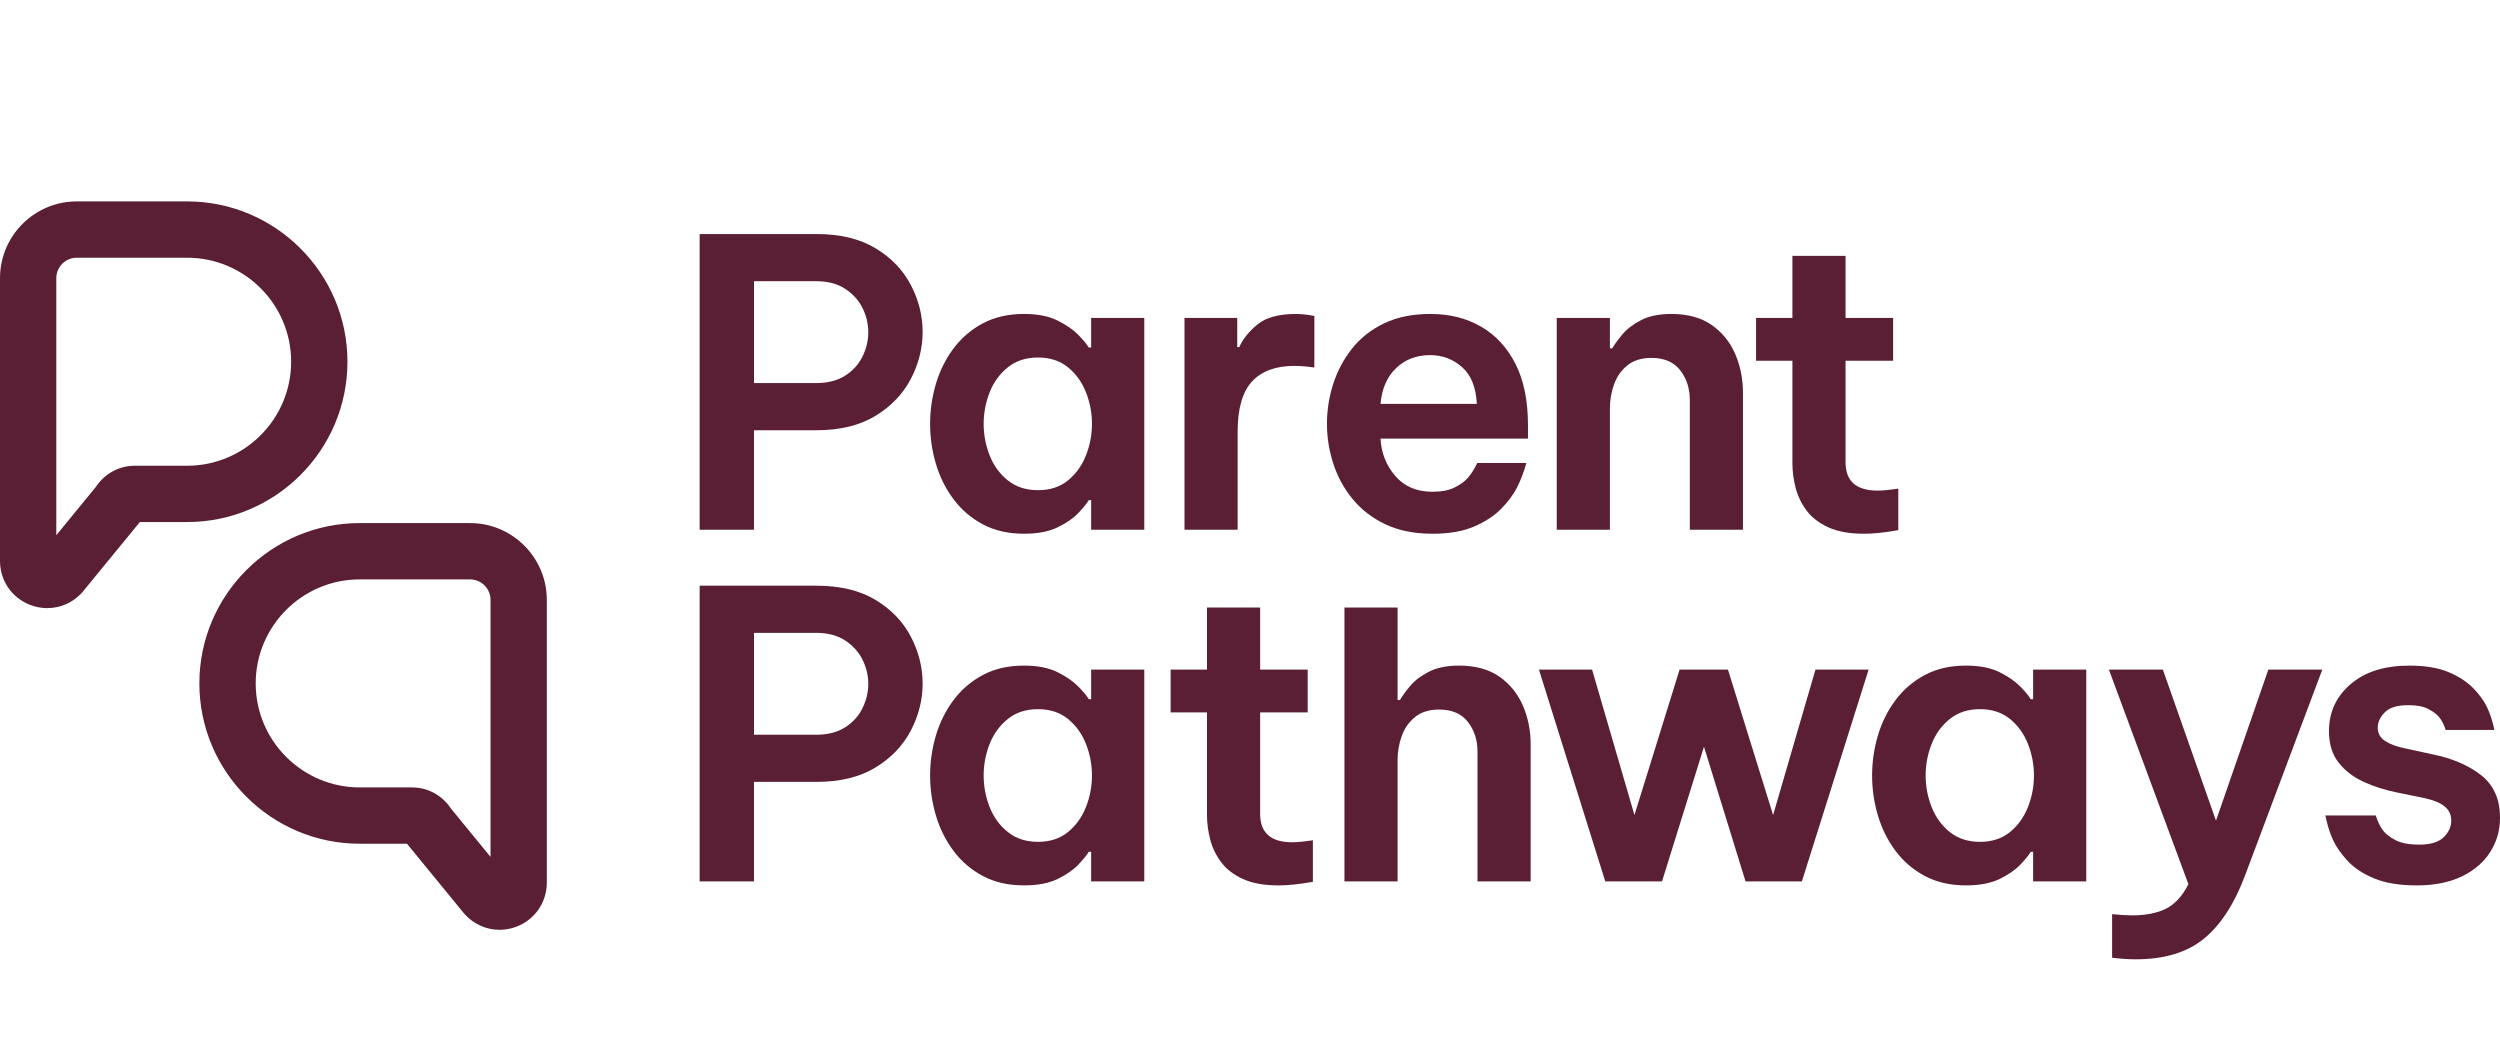 <?xml version="1.0" encoding="UTF-8"?>
<svg id="Layer_1" data-name="Layer 1" xmlns="http://www.w3.org/2000/svg" viewBox="0 0 311.939 131.735">
  <defs>
    <style>
      .cls-1 {
        fill: #5a1e35;
        stroke-width: 0px;
      }
    </style>
  </defs>
  <g>
    <path class="cls-1" d="m5.898,75.88c-.711,0-1.43-.13-2.127-.398-2.291-.88-3.771-3.034-3.771-5.488v-35.284c0-5.282,4.297-9.579,9.579-9.579h13.769c11.03,0,20.004,8.974,20.004,20.004s-8.974,20.004-20.004,20.004h-5.898l-7.203,8.791c-1.144,1.269-2.723,1.95-4.349,1.95Zm3.681-43.723c-1.408,0-2.553,1.145-2.553,2.553v32.07l4.931-6.022c1.009-1.528,2.644-2.504,4.437-2.63.149-.01.281-.015.415-.015h6.54c7.156,0,12.978-5.822,12.978-12.978s-5.822-12.978-12.978-12.978h-13.769Z"/>
    <path class="cls-1" d="m62.333,116.018c-1.627,0-3.206-.681-4.35-1.95l-.108-.126-7.096-8.665h-5.898c-11.03,0-20.004-8.974-20.004-20.004s8.974-20.004,20.004-20.004h13.769c5.282,0,9.579,4.297,9.579,9.579v35.284c0,2.454-1.48,4.609-3.771,5.488-.697.268-1.416.398-2.127.398Zm-6.059-15.121l4.931,6.021v-32.07c0-1.408-1.145-2.553-2.553-2.553h-13.769c-7.156,0-12.978,5.822-12.978,12.978s5.822,12.978,12.978,12.978h6.54c.142,0,.283.005.423.015,1.785.125,3.421,1.101,4.429,2.631Z"/>
  </g>
  <g>
    <path class="cls-1" d="m232.573,66.598c-1.795,0-3.275-.267-4.437-.798-1.164-.531-2.069-1.229-2.717-2.094-.648-.864-1.105-1.811-1.371-2.842-.266-1.03-.399-2.044-.399-3.041v-12.814h-4.537v-5.335h4.537v-7.748h6.632v7.748h5.933v5.335h-5.933v12.665c0,2.361,1.329,3.54,3.989,3.54.631,0,1.496-.083,2.592-.249v5.186c-1.695.299-3.125.449-4.288.449Z"/>
    <path class="cls-1" d="m87.299,66.099V29.202h14.559c2.958,0,5.418.591,7.379,1.77,1.961,1.18,3.432,2.71,4.413,4.587.98,1.878,1.471,3.832,1.471,5.859s-.491,3.981-1.471,5.859c-.981,1.878-2.452,3.416-4.413,4.612-1.962,1.196-4.421,1.795-7.379,1.795h-7.779v12.415h-6.781Zm14.51-31.014h-7.729v12.715h7.729c1.462,0,2.675-.307,3.64-.922.963-.615,1.687-1.413,2.169-2.393.481-.98.723-1.986.723-3.017,0-1.063-.242-2.077-.723-3.041-.482-.964-1.205-1.761-2.169-2.393-.965-.631-2.178-.948-3.64-.948Z"/>
    <path class="cls-1" d="m127.772,39.174c1.695,0,3.091.274,4.188.823s1.961,1.147,2.593,1.795c.631.648,1.063,1.172,1.296,1.571h.299v-3.69h6.631v26.426h-6.631v-3.69h-.299c-.233.399-.666.931-1.296,1.595-.632.665-1.496,1.264-2.593,1.795-1.097.531-2.493.798-4.188.798-1.962,0-3.673-.391-5.136-1.172-1.463-.781-2.685-1.828-3.665-3.141-.981-1.313-1.712-2.784-2.194-4.413-.482-1.628-.723-3.291-.723-4.986s.241-3.357.723-4.986c.481-1.628,1.213-3.099,2.194-4.413.98-1.313,2.202-2.36,3.665-3.141,1.462-.781,3.174-1.172,5.136-1.172Zm1.745,5.435c-1.496,0-2.751.407-3.764,1.222-1.014.815-1.77,1.853-2.269,3.116-.499,1.264-.748,2.576-.748,3.939,0,1.363.249,2.676.748,3.939.498,1.264,1.254,2.302,2.269,3.116,1.014.815,2.269,1.222,3.764,1.222s2.742-.407,3.74-1.222c.997-.814,1.745-1.853,2.244-3.116.498-1.263.748-2.576.748-3.939,0-1.363-.249-2.675-.748-3.939-.498-1.263-1.246-2.301-2.244-3.116-.997-.814-2.244-1.222-3.74-1.222Z"/>
    <path class="cls-1" d="m147.795,66.099v-26.426h6.582v3.64h.249c.465-1.03,1.229-1.977,2.293-2.842,1.063-.864,2.659-1.296,4.787-1.296.664,0,1.429.083,2.293.249v6.432c-.964-.132-1.795-.199-2.493-.199-2.327,0-4.089.648-5.285,1.944-1.197,1.296-1.795,3.391-1.795,6.282v12.216h-6.632Z"/>
    <path class="cls-1" d="m178.737,66.598c-2.261,0-4.213-.391-5.859-1.172-1.645-.781-3.009-1.828-4.089-3.141-1.081-1.313-1.887-2.784-2.418-4.413-.532-1.628-.798-3.291-.798-4.986s.257-3.348.773-4.961c.515-1.612,1.296-3.083,2.343-4.413,1.047-1.329,2.385-2.385,4.014-3.166,1.628-.781,3.556-1.172,5.784-1.172,2.393,0,4.504.532,6.332,1.595,1.828,1.064,3.257,2.618,4.288,4.662,1.03,2.044,1.546,4.579,1.546,7.604v1.695h-18.399c.1,1.795.714,3.349,1.845,4.662,1.129,1.314,2.675,1.969,4.637,1.969,1.13,0,2.061-.182,2.792-.548.731-.365,1.296-.789,1.696-1.271.399-.481.764-1.072,1.097-1.77h6.133c-.333,1.164-.723,2.186-1.172,3.067-.449.881-1.105,1.762-1.969,2.643-.865.881-1.995,1.621-3.391,2.219-1.396.598-3.125.898-5.186.898Zm-6.482-16.205h12.017c-.1-2.061-.715-3.59-1.845-4.587-1.131-.997-2.46-1.496-3.989-1.496-1.695,0-3.108.541-4.238,1.62-1.131,1.081-1.779,2.568-1.945,4.463Z"/>
    <path class="cls-1" d="m194.244,66.099v-26.426h6.632v3.789h.299c.266-.465.681-1.038,1.246-1.72.565-.681,1.347-1.279,2.343-1.795.997-.515,2.26-.773,3.79-.773,2.027,0,3.697.457,5.011,1.371,1.313.915,2.294,2.119,2.942,3.615.648,1.496.972,3.109.972,4.837v17.102h-6.631v-16.205c0-1.429-.399-2.659-1.197-3.69-.798-1.03-1.995-1.546-3.59-1.546-1.23,0-2.227.308-2.992.922-.765.616-1.321,1.405-1.67,2.368-.349.964-.523,1.978-.523,3.041v15.108h-6.632Z"/>
    <path class="cls-1" d="m87.299,109.977v-36.897h14.559c2.958,0,5.418.591,7.379,1.77,1.961,1.18,3.432,2.71,4.413,4.587.98,1.878,1.471,3.832,1.471,5.859s-.491,3.981-1.471,5.859c-.981,1.878-2.452,3.416-4.413,4.612-1.962,1.196-4.421,1.795-7.379,1.795h-7.779v12.415h-6.781Zm14.51-31.014h-7.729v12.715h7.729c1.462,0,2.675-.307,3.64-.922.963-.615,1.687-1.413,2.169-2.393.481-.98.723-1.986.723-3.017,0-1.063-.242-2.077-.723-3.041-.482-.964-1.205-1.761-2.169-2.393-.965-.631-2.178-.948-3.64-.948Z"/>
    <path class="cls-1" d="m127.772,83.052c1.695,0,3.091.274,4.188.823s1.961,1.147,2.593,1.795c.631.648,1.063,1.172,1.296,1.571h.299v-3.69h6.631v26.426h-6.631v-3.69h-.299c-.233.399-.666.931-1.296,1.595-.632.665-1.496,1.264-2.593,1.795-1.097.531-2.493.798-4.188.798-1.962,0-3.673-.391-5.136-1.172-1.463-.781-2.685-1.828-3.665-3.141-.981-1.313-1.712-2.784-2.194-4.413-.482-1.628-.723-3.291-.723-4.986s.241-3.357.723-4.986c.481-1.628,1.213-3.099,2.194-4.413.98-1.313,2.202-2.36,3.665-3.141,1.462-.781,3.174-1.172,5.136-1.172Zm1.745,5.435c-1.496,0-2.751.407-3.764,1.222-1.014.815-1.77,1.853-2.269,3.116-.499,1.264-.748,2.576-.748,3.939,0,1.363.249,2.676.748,3.939.498,1.264,1.254,2.302,2.269,3.116,1.014.815,2.269,1.222,3.764,1.222s2.742-.407,3.74-1.222c.997-.814,1.745-1.853,2.244-3.116.498-1.263.748-2.576.748-3.939,0-1.363-.249-2.675-.748-3.939-.498-1.263-1.246-2.301-2.244-3.116-.997-.814-2.244-1.222-3.74-1.222Z"/>
    <path class="cls-1" d="m159.527,110.476c-1.795,0-3.275-.267-4.437-.798-1.164-.531-2.069-1.229-2.717-2.094-.648-.864-1.105-1.811-1.371-2.842-.266-1.03-.399-2.044-.399-3.041v-12.814h-4.537v-5.335h4.537v-7.748h6.632v7.748h5.933v5.335h-5.933v12.665c0,2.361,1.329,3.54,3.989,3.54.631,0,1.496-.083,2.592-.249v5.186c-1.695.299-3.125.449-4.288.449Z"/>
    <path class="cls-1" d="m167.754,109.977v-34.175h6.631v11.537h.299c.266-.465.681-1.038,1.246-1.72.565-.681,1.347-1.279,2.344-1.795.997-.515,2.26-.773,3.789-.773,2.027,0,3.697.457,5.011,1.371,1.313.915,2.293,2.119,2.942,3.615.648,1.496.972,3.109.972,4.837v17.102h-6.631v-16.205c0-1.429-.399-2.659-1.197-3.69-.797-1.03-1.994-1.546-3.59-1.546-1.23,0-2.228.308-2.992.922-.765.616-1.321,1.405-1.67,2.368-.349.964-.523,1.978-.523,3.041v15.108h-6.631Z"/>
    <path class="cls-1" d="m200.299,109.977l-8.277-26.426h6.632l5.285,18.149,5.634-18.149h6.033l5.635,18.149,5.285-18.149h6.632l-8.327,26.426h-7.03l-5.186-16.803-5.235,16.803h-7.081Z"/>
    <path class="cls-1" d="m245.31,83.052c1.695,0,3.091.274,4.188.823s1.961,1.147,2.593,1.795c.631.648,1.063,1.172,1.296,1.571h.299v-3.69h6.631v26.426h-6.631v-3.69h-.299c-.233.399-.666.931-1.296,1.595-.632.665-1.496,1.264-2.593,1.795-1.097.531-2.493.798-4.188.798-1.962,0-3.673-.391-5.136-1.172-1.463-.781-2.685-1.828-3.665-3.141-.981-1.313-1.712-2.784-2.194-4.413-.482-1.628-.723-3.291-.723-4.986s.241-3.357.723-4.986c.481-1.628,1.213-3.099,2.194-4.413.98-1.313,2.202-2.36,3.665-3.141,1.462-.781,3.174-1.172,5.136-1.172Zm1.745,5.435c-1.496,0-2.751.407-3.764,1.222-1.014.815-1.77,1.853-2.269,3.116-.499,1.264-.748,2.576-.748,3.939,0,1.363.249,2.676.748,3.939.498,1.264,1.254,2.302,2.269,3.116,1.014.815,2.269,1.222,3.764,1.222s2.742-.407,3.74-1.222c.997-.814,1.745-1.853,2.244-3.116.498-1.263.748-2.576.748-3.939,0-1.363-.249-2.675-.748-3.939-.498-1.263-1.246-2.301-2.244-3.116-.997-.814-2.244-1.222-3.74-1.222Z"/>
    <path class="cls-1" d="m266.48,119.7c-.865,0-1.845-.067-2.942-.199v-5.435c.997.1,1.828.149,2.493.149,1.695,0,3.099-.274,4.213-.823,1.114-.548,2.052-1.571,2.817-3.066l-9.922-26.776h6.731l6.631,18.848,6.532-18.848h6.731l-9.673,25.778c-1.33,3.523-3.042,6.133-5.136,7.828-2.094,1.695-4.92,2.543-8.476,2.543Z"/>
    <path class="cls-1" d="m301.568,110.476c-2.161,0-3.939-.291-5.335-.873-1.396-.581-2.502-1.313-3.316-2.194-.815-.88-1.421-1.753-1.82-2.618-.399-.864-.715-1.878-.947-3.042h6.283c.232.732.523,1.338.873,1.82.349.482.889.906,1.621,1.272.731.366,1.695.548,2.892.548,1.429,0,2.459-.307,3.091-.922.631-.615.947-1.304.947-2.069,0-.731-.274-1.321-.823-1.77s-1.355-.789-2.418-1.022l-3.64-.748c-1.463-.299-2.826-.739-4.089-1.321-1.264-.581-2.294-1.379-3.091-2.393-.798-1.014-1.197-2.319-1.197-3.914,0-2.36.898-4.313,2.692-5.859s4.238-2.319,7.33-2.319c1.961,0,3.581.266,4.861.798,1.28.532,2.31,1.197,3.092,1.994.781.798,1.363,1.596,1.745,2.393.382.798.69,1.745.923,2.842h-6.083c-.2-.631-.458-1.147-.773-1.546-.316-.399-.781-.756-1.396-1.072-.616-.315-1.438-.474-2.468-.474-1.396,0-2.386.299-2.967.898-.582.598-.873,1.23-.873,1.895,0,.732.316,1.296.948,1.695.631.399,1.446.698,2.443.897l3.44.748c2.46.499,4.479,1.363,6.058,2.593,1.579,1.23,2.368,3.009,2.368,5.335,0,1.563-.407,2.984-1.221,4.263-.815,1.28-1.995,2.294-3.54,3.042-1.546.748-3.415,1.122-5.609,1.122Z"/>
  </g>
</svg>